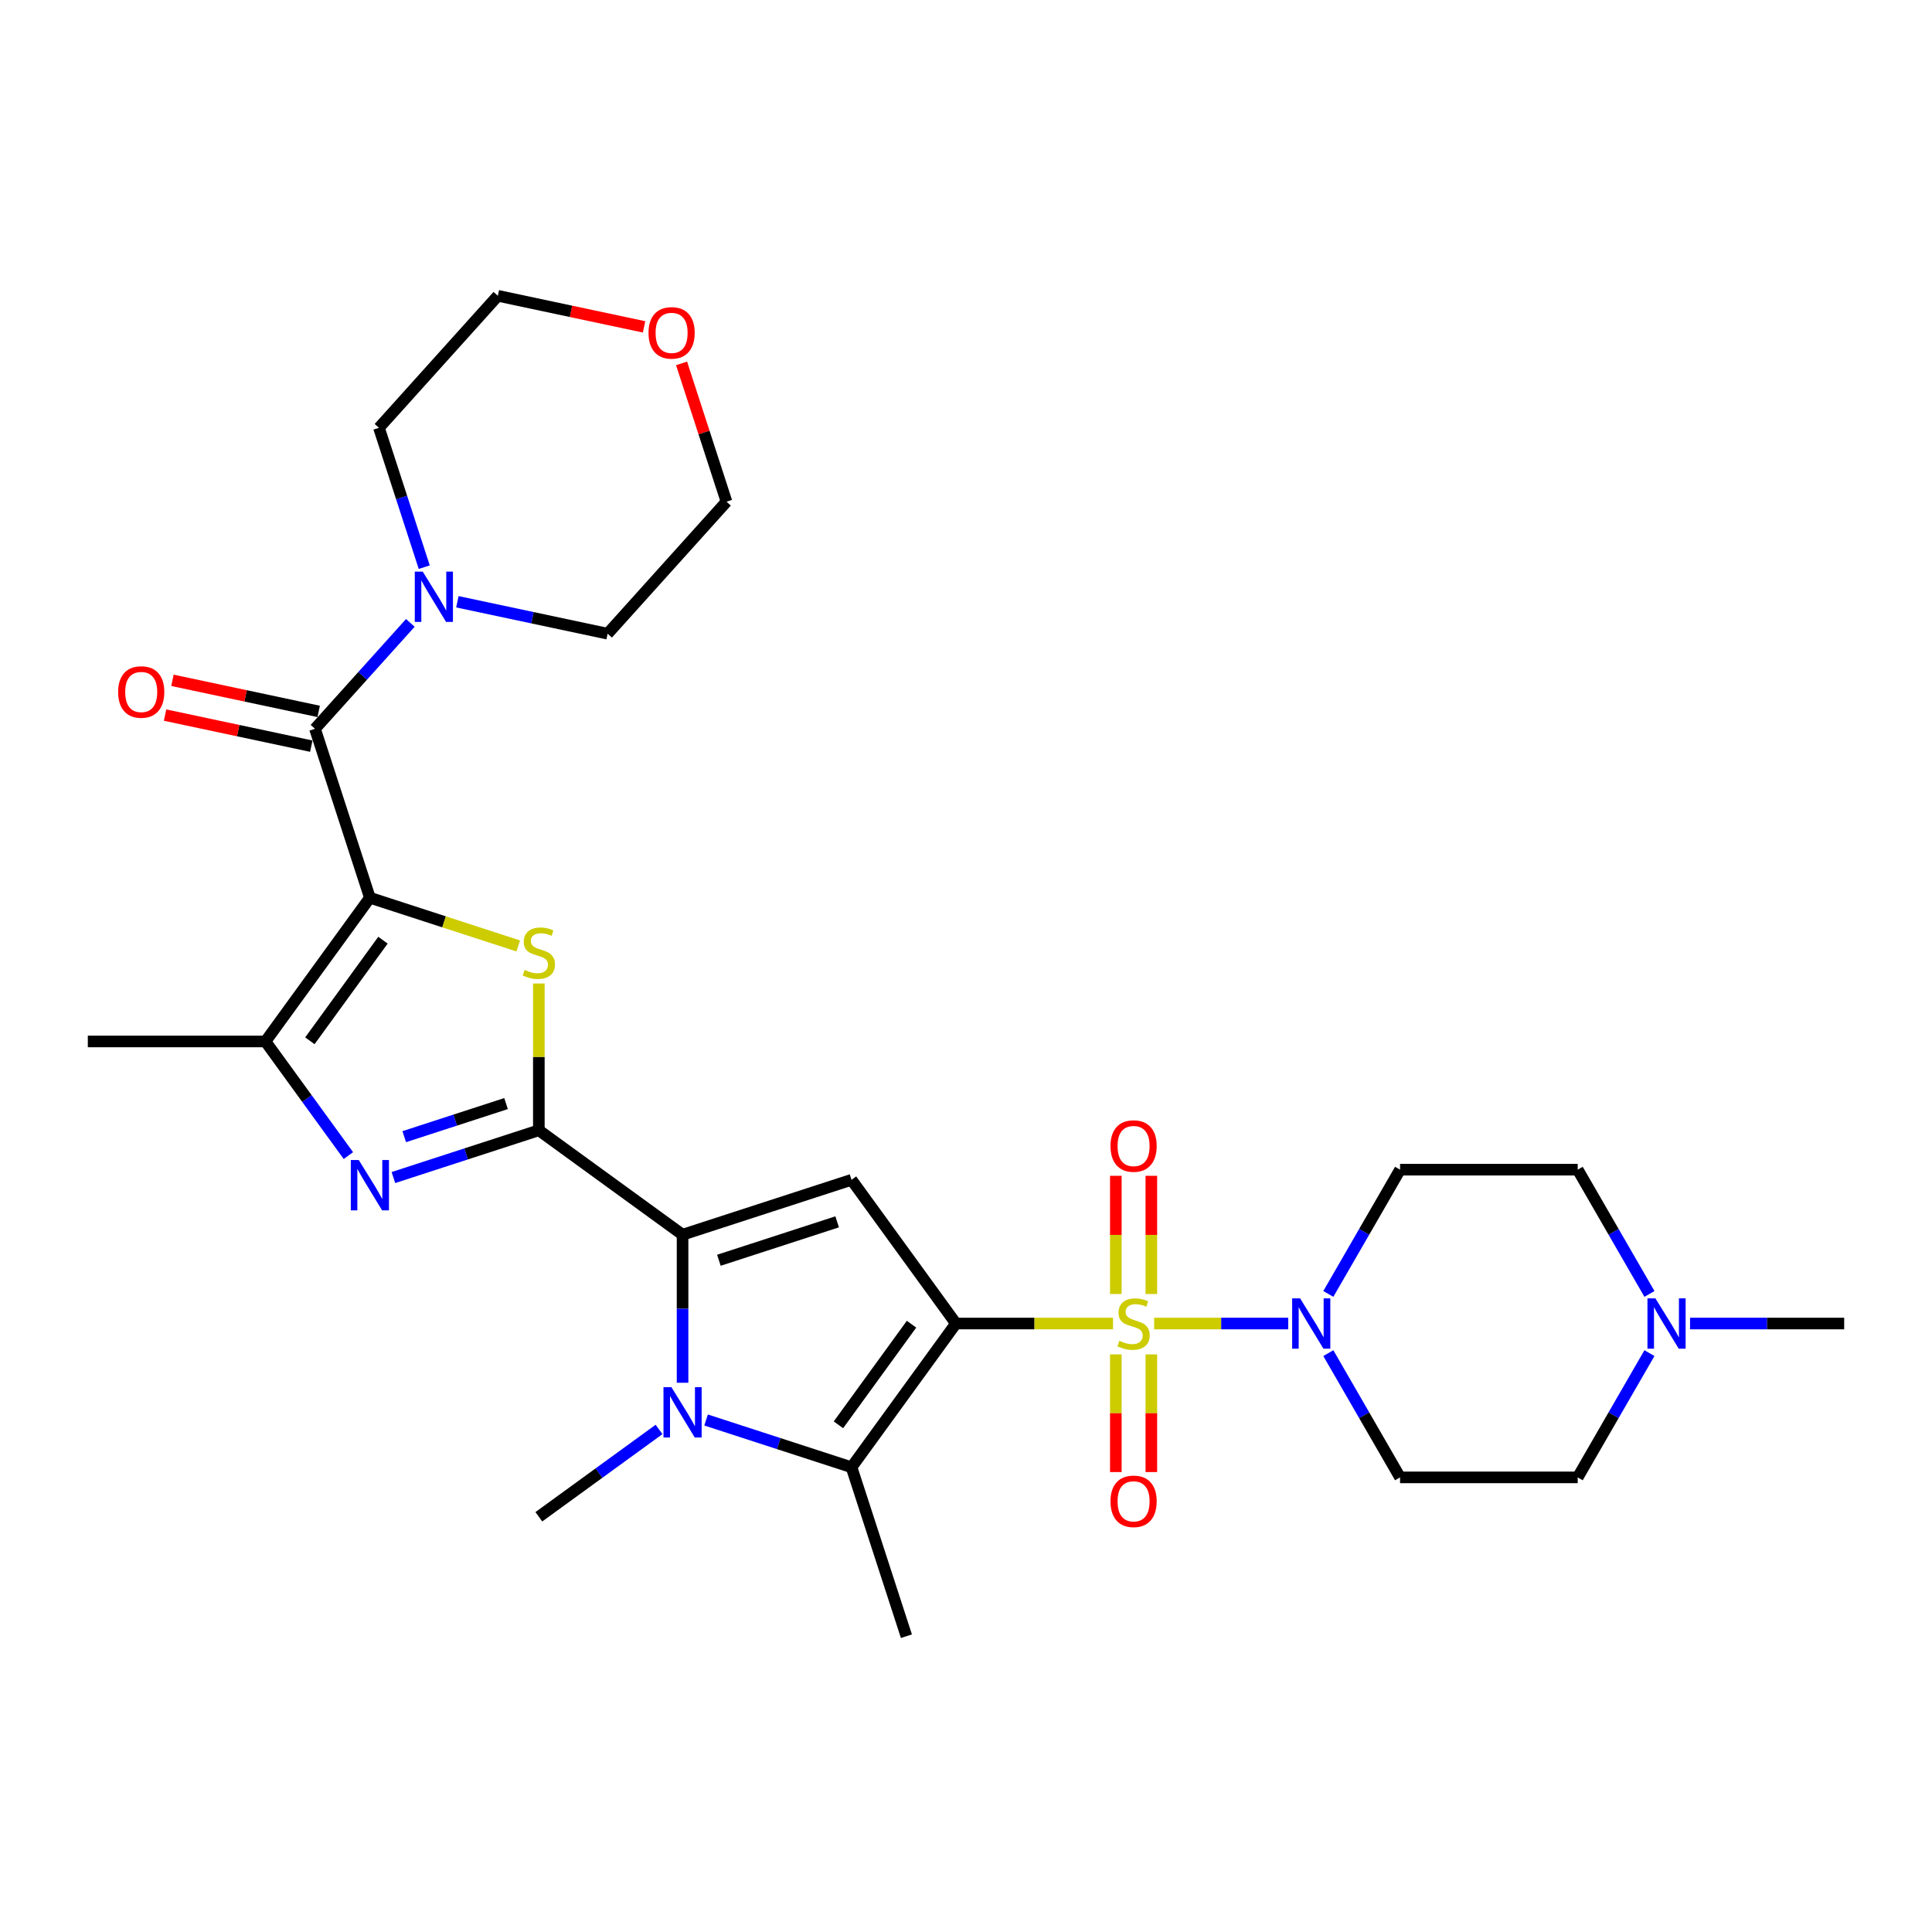 <?xml version='1.0' encoding='iso-8859-1'?>
<svg version='1.1' baseProfile='full'
              xmlns='http://www.w3.org/2000/svg'
                      xmlns:rdkit='http://www.rdkit.org/xml'
                      xmlns:xlink='http://www.w3.org/1999/xlink'
                  xml:space='preserve'
width='1000px' height='1000px' viewBox='0 0 1000 1000'>
<!-- END OF HEADER -->
<rect style='opacity:1.0;fill:#FFFFFF;stroke:none' width='1000' height='1000' x='0' y='0'> </rect>
<path class='bond-0' d='M 494.791,685.057 L 535.442,685.057' style='fill:none;fill-rule:evenodd;stroke:#000000;stroke-width:6px;stroke-linecap:butt;stroke-linejoin:miter;stroke-opacity:1' />
<path class='bond-0' d='M 535.442,685.057 L 576.094,685.057' style='fill:none;fill-rule:evenodd;stroke:#CCCC00;stroke-width:6px;stroke-linecap:butt;stroke-linejoin:miter;stroke-opacity:1' />
<path class='bond-5' d='M 494.791,685.057 L 440.744,610.667' style='fill:none;fill-rule:evenodd;stroke:#000000;stroke-width:6px;stroke-linecap:butt;stroke-linejoin:miter;stroke-opacity:1' />
<path class='bond-7' d='M 494.791,685.057 L 440.744,759.447' style='fill:none;fill-rule:evenodd;stroke:#000000;stroke-width:6px;stroke-linecap:butt;stroke-linejoin:miter;stroke-opacity:1' />
<path class='bond-7' d='M 471.806,685.406 L 433.973,737.479' style='fill:none;fill-rule:evenodd;stroke:#000000;stroke-width:6px;stroke-linecap:butt;stroke-linejoin:miter;stroke-opacity:1' />
<path class='bond-11' d='M 597.39,685.057 L 632.087,685.057' style='fill:none;fill-rule:evenodd;stroke:#CCCC00;stroke-width:6px;stroke-linecap:butt;stroke-linejoin:miter;stroke-opacity:1' />
<path class='bond-11' d='M 632.087,685.057 L 666.785,685.057' style='fill:none;fill-rule:evenodd;stroke:#0000FF;stroke-width:6px;stroke-linecap:butt;stroke-linejoin:miter;stroke-opacity:1' />
<path class='bond-13' d='M 577.547,701.038 L 577.547,731.49' style='fill:none;fill-rule:evenodd;stroke:#CCCC00;stroke-width:6px;stroke-linecap:butt;stroke-linejoin:miter;stroke-opacity:1' />
<path class='bond-13' d='M 577.547,731.49 L 577.547,761.941' style='fill:none;fill-rule:evenodd;stroke:#FF0000;stroke-width:6px;stroke-linecap:butt;stroke-linejoin:miter;stroke-opacity:1' />
<path class='bond-13' d='M 595.937,701.038 L 595.937,731.49' style='fill:none;fill-rule:evenodd;stroke:#CCCC00;stroke-width:6px;stroke-linecap:butt;stroke-linejoin:miter;stroke-opacity:1' />
<path class='bond-13' d='M 595.937,731.49 L 595.937,761.941' style='fill:none;fill-rule:evenodd;stroke:#FF0000;stroke-width:6px;stroke-linecap:butt;stroke-linejoin:miter;stroke-opacity:1' />
<path class='bond-14' d='M 595.937,669.775 L 595.937,639.185' style='fill:none;fill-rule:evenodd;stroke:#CCCC00;stroke-width:6px;stroke-linecap:butt;stroke-linejoin:miter;stroke-opacity:1' />
<path class='bond-14' d='M 595.937,639.185 L 595.937,608.595' style='fill:none;fill-rule:evenodd;stroke:#FF0000;stroke-width:6px;stroke-linecap:butt;stroke-linejoin:miter;stroke-opacity:1' />
<path class='bond-14' d='M 577.547,669.775 L 577.547,639.185' style='fill:none;fill-rule:evenodd;stroke:#CCCC00;stroke-width:6px;stroke-linecap:butt;stroke-linejoin:miter;stroke-opacity:1' />
<path class='bond-14' d='M 577.547,639.185 L 577.547,608.595' style='fill:none;fill-rule:evenodd;stroke:#FF0000;stroke-width:6px;stroke-linecap:butt;stroke-linejoin:miter;stroke-opacity:1' />
<path class='bond-1' d='M 191.453,464.669 L 229.854,477.146' style='fill:none;fill-rule:evenodd;stroke:#000000;stroke-width:6px;stroke-linecap:butt;stroke-linejoin:miter;stroke-opacity:1' />
<path class='bond-1' d='M 229.854,477.146 L 268.255,489.624' style='fill:none;fill-rule:evenodd;stroke:#CCCC00;stroke-width:6px;stroke-linecap:butt;stroke-linejoin:miter;stroke-opacity:1' />
<path class='bond-9' d='M 191.453,464.669 L 163.038,377.219' style='fill:none;fill-rule:evenodd;stroke:#000000;stroke-width:6px;stroke-linecap:butt;stroke-linejoin:miter;stroke-opacity:1' />
<path class='bond-32' d='M 191.453,464.669 L 137.405,539.059' style='fill:none;fill-rule:evenodd;stroke:#000000;stroke-width:6px;stroke-linecap:butt;stroke-linejoin:miter;stroke-opacity:1' />
<path class='bond-32' d='M 198.224,486.637 L 160.391,538.71' style='fill:none;fill-rule:evenodd;stroke:#000000;stroke-width:6px;stroke-linecap:butt;stroke-linejoin:miter;stroke-opacity:1' />
<path class='bond-2' d='M 278.903,585.034 L 353.293,639.082' style='fill:none;fill-rule:evenodd;stroke:#000000;stroke-width:6px;stroke-linecap:butt;stroke-linejoin:miter;stroke-opacity:1' />
<path class='bond-4' d='M 278.903,585.034 L 278.903,547.049' style='fill:none;fill-rule:evenodd;stroke:#000000;stroke-width:6px;stroke-linecap:butt;stroke-linejoin:miter;stroke-opacity:1' />
<path class='bond-4' d='M 278.903,547.049 L 278.903,509.065' style='fill:none;fill-rule:evenodd;stroke:#CCCC00;stroke-width:6px;stroke-linecap:butt;stroke-linejoin:miter;stroke-opacity:1' />
<path class='bond-8' d='M 278.903,585.034 L 241.265,597.264' style='fill:none;fill-rule:evenodd;stroke:#000000;stroke-width:6px;stroke-linecap:butt;stroke-linejoin:miter;stroke-opacity:1' />
<path class='bond-8' d='M 241.265,597.264 L 203.627,609.493' style='fill:none;fill-rule:evenodd;stroke:#0000FF;stroke-width:6px;stroke-linecap:butt;stroke-linejoin:miter;stroke-opacity:1' />
<path class='bond-8' d='M 261.929,571.213 L 235.582,579.774' style='fill:none;fill-rule:evenodd;stroke:#000000;stroke-width:6px;stroke-linecap:butt;stroke-linejoin:miter;stroke-opacity:1' />
<path class='bond-8' d='M 235.582,579.774 L 209.236,588.334' style='fill:none;fill-rule:evenodd;stroke:#0000FF;stroke-width:6px;stroke-linecap:butt;stroke-linejoin:miter;stroke-opacity:1' />
<path class='bond-3' d='M 353.293,639.082 L 440.744,610.667' style='fill:none;fill-rule:evenodd;stroke:#000000;stroke-width:6px;stroke-linecap:butt;stroke-linejoin:miter;stroke-opacity:1' />
<path class='bond-3' d='M 372.094,652.31 L 433.309,632.42' style='fill:none;fill-rule:evenodd;stroke:#000000;stroke-width:6px;stroke-linecap:butt;stroke-linejoin:miter;stroke-opacity:1' />
<path class='bond-30' d='M 353.293,639.082 L 353.293,677.398' style='fill:none;fill-rule:evenodd;stroke:#000000;stroke-width:6px;stroke-linecap:butt;stroke-linejoin:miter;stroke-opacity:1' />
<path class='bond-30' d='M 353.293,677.398 L 353.293,715.714' style='fill:none;fill-rule:evenodd;stroke:#0000FF;stroke-width:6px;stroke-linecap:butt;stroke-linejoin:miter;stroke-opacity:1' />
<path class='bond-6' d='M 365.467,734.988 L 403.106,747.218' style='fill:none;fill-rule:evenodd;stroke:#0000FF;stroke-width:6px;stroke-linecap:butt;stroke-linejoin:miter;stroke-opacity:1' />
<path class='bond-6' d='M 403.106,747.218 L 440.744,759.447' style='fill:none;fill-rule:evenodd;stroke:#000000;stroke-width:6px;stroke-linecap:butt;stroke-linejoin:miter;stroke-opacity:1' />
<path class='bond-22' d='M 341.119,739.878 L 310.011,762.479' style='fill:none;fill-rule:evenodd;stroke:#0000FF;stroke-width:6px;stroke-linecap:butt;stroke-linejoin:miter;stroke-opacity:1' />
<path class='bond-22' d='M 310.011,762.479 L 278.903,785.08' style='fill:none;fill-rule:evenodd;stroke:#000000;stroke-width:6px;stroke-linecap:butt;stroke-linejoin:miter;stroke-opacity:1' />
<path class='bond-23' d='M 440.744,759.447 L 469.158,846.898' style='fill:none;fill-rule:evenodd;stroke:#000000;stroke-width:6px;stroke-linecap:butt;stroke-linejoin:miter;stroke-opacity:1' />
<path class='bond-10' d='M 180.323,598.13 L 158.864,568.594' style='fill:none;fill-rule:evenodd;stroke:#0000FF;stroke-width:6px;stroke-linecap:butt;stroke-linejoin:miter;stroke-opacity:1' />
<path class='bond-10' d='M 158.864,568.594 L 137.405,539.059' style='fill:none;fill-rule:evenodd;stroke:#000000;stroke-width:6px;stroke-linecap:butt;stroke-linejoin:miter;stroke-opacity:1' />
<path class='bond-12' d='M 163.038,377.219 L 187.715,349.813' style='fill:none;fill-rule:evenodd;stroke:#000000;stroke-width:6px;stroke-linecap:butt;stroke-linejoin:miter;stroke-opacity:1' />
<path class='bond-12' d='M 187.715,349.813 L 212.391,322.407' style='fill:none;fill-rule:evenodd;stroke:#0000FF;stroke-width:6px;stroke-linecap:butt;stroke-linejoin:miter;stroke-opacity:1' />
<path class='bond-18' d='M 164.95,368.224 L 127.106,360.18' style='fill:none;fill-rule:evenodd;stroke:#000000;stroke-width:6px;stroke-linecap:butt;stroke-linejoin:miter;stroke-opacity:1' />
<path class='bond-18' d='M 127.106,360.18 L 89.261,352.136' style='fill:none;fill-rule:evenodd;stroke:#FF0000;stroke-width:6px;stroke-linecap:butt;stroke-linejoin:miter;stroke-opacity:1' />
<path class='bond-18' d='M 161.127,386.213 L 123.282,378.169' style='fill:none;fill-rule:evenodd;stroke:#000000;stroke-width:6px;stroke-linecap:butt;stroke-linejoin:miter;stroke-opacity:1' />
<path class='bond-18' d='M 123.282,378.169 L 85.438,370.125' style='fill:none;fill-rule:evenodd;stroke:#FF0000;stroke-width:6px;stroke-linecap:butt;stroke-linejoin:miter;stroke-opacity:1' />
<path class='bond-24' d='M 137.405,539.059 L 45.455,539.059' style='fill:none;fill-rule:evenodd;stroke:#000000;stroke-width:6px;stroke-linecap:butt;stroke-linejoin:miter;stroke-opacity:1' />
<path class='bond-16' d='M 687.537,669.738 L 706.103,637.582' style='fill:none;fill-rule:evenodd;stroke:#0000FF;stroke-width:6px;stroke-linecap:butt;stroke-linejoin:miter;stroke-opacity:1' />
<path class='bond-16' d='M 706.103,637.582 L 724.668,605.425' style='fill:none;fill-rule:evenodd;stroke:#000000;stroke-width:6px;stroke-linecap:butt;stroke-linejoin:miter;stroke-opacity:1' />
<path class='bond-17' d='M 687.537,700.376 L 706.103,732.533' style='fill:none;fill-rule:evenodd;stroke:#0000FF;stroke-width:6px;stroke-linecap:butt;stroke-linejoin:miter;stroke-opacity:1' />
<path class='bond-17' d='M 706.103,732.533 L 724.668,764.689' style='fill:none;fill-rule:evenodd;stroke:#000000;stroke-width:6px;stroke-linecap:butt;stroke-linejoin:miter;stroke-opacity:1' />
<path class='bond-25' d='M 219.588,293.567 L 207.87,257.501' style='fill:none;fill-rule:evenodd;stroke:#0000FF;stroke-width:6px;stroke-linecap:butt;stroke-linejoin:miter;stroke-opacity:1' />
<path class='bond-25' d='M 207.87,257.501 L 196.151,221.435' style='fill:none;fill-rule:evenodd;stroke:#000000;stroke-width:6px;stroke-linecap:butt;stroke-linejoin:miter;stroke-opacity:1' />
<path class='bond-26' d='M 236.74,311.474 L 275.623,319.738' style='fill:none;fill-rule:evenodd;stroke:#0000FF;stroke-width:6px;stroke-linecap:butt;stroke-linejoin:miter;stroke-opacity:1' />
<path class='bond-26' d='M 275.623,319.738 L 314.507,328.003' style='fill:none;fill-rule:evenodd;stroke:#000000;stroke-width:6px;stroke-linecap:butt;stroke-linejoin:miter;stroke-opacity:1' />
<path class='bond-15' d='M 853.75,700.376 L 835.185,732.533' style='fill:none;fill-rule:evenodd;stroke:#0000FF;stroke-width:6px;stroke-linecap:butt;stroke-linejoin:miter;stroke-opacity:1' />
<path class='bond-15' d='M 835.185,732.533 L 816.619,764.689' style='fill:none;fill-rule:evenodd;stroke:#000000;stroke-width:6px;stroke-linecap:butt;stroke-linejoin:miter;stroke-opacity:1' />
<path class='bond-27' d='M 874.769,685.057 L 914.657,685.057' style='fill:none;fill-rule:evenodd;stroke:#0000FF;stroke-width:6px;stroke-linecap:butt;stroke-linejoin:miter;stroke-opacity:1' />
<path class='bond-27' d='M 914.657,685.057 L 954.545,685.057' style='fill:none;fill-rule:evenodd;stroke:#000000;stroke-width:6px;stroke-linecap:butt;stroke-linejoin:miter;stroke-opacity:1' />
<path class='bond-31' d='M 853.75,669.738 L 835.185,637.582' style='fill:none;fill-rule:evenodd;stroke:#0000FF;stroke-width:6px;stroke-linecap:butt;stroke-linejoin:miter;stroke-opacity:1' />
<path class='bond-31' d='M 835.185,637.582 L 816.619,605.425' style='fill:none;fill-rule:evenodd;stroke:#000000;stroke-width:6px;stroke-linecap:butt;stroke-linejoin:miter;stroke-opacity:1' />
<path class='bond-19' d='M 724.668,605.425 L 816.619,605.425' style='fill:none;fill-rule:evenodd;stroke:#000000;stroke-width:6px;stroke-linecap:butt;stroke-linejoin:miter;stroke-opacity:1' />
<path class='bond-20' d='M 724.668,764.689 L 816.619,764.689' style='fill:none;fill-rule:evenodd;stroke:#000000;stroke-width:6px;stroke-linecap:butt;stroke-linejoin:miter;stroke-opacity:1' />
<path class='bond-21' d='M 352.777,188.091 L 364.405,223.881' style='fill:none;fill-rule:evenodd;stroke:#FF0000;stroke-width:6px;stroke-linecap:butt;stroke-linejoin:miter;stroke-opacity:1' />
<path class='bond-21' d='M 364.405,223.881 L 376.034,259.671' style='fill:none;fill-rule:evenodd;stroke:#000000;stroke-width:6px;stroke-linecap:butt;stroke-linejoin:miter;stroke-opacity:1' />
<path class='bond-33' d='M 333.368,169.191 L 295.523,161.147' style='fill:none;fill-rule:evenodd;stroke:#FF0000;stroke-width:6px;stroke-linecap:butt;stroke-linejoin:miter;stroke-opacity:1' />
<path class='bond-33' d='M 295.523,161.147 L 257.678,153.102' style='fill:none;fill-rule:evenodd;stroke:#000000;stroke-width:6px;stroke-linecap:butt;stroke-linejoin:miter;stroke-opacity:1' />
<path class='bond-29' d='M 196.151,221.435 L 257.678,153.102' style='fill:none;fill-rule:evenodd;stroke:#000000;stroke-width:6px;stroke-linecap:butt;stroke-linejoin:miter;stroke-opacity:1' />
<path class='bond-28' d='M 314.507,328.003 L 376.034,259.671' style='fill:none;fill-rule:evenodd;stroke:#000000;stroke-width:6px;stroke-linecap:butt;stroke-linejoin:miter;stroke-opacity:1' />
<path  class='atom-1' d='M 579.386 693.995
Q 579.68 694.105, 580.894 694.62
Q 582.108 695.135, 583.432 695.466
Q 584.793 695.76, 586.117 695.76
Q 588.581 695.76, 590.015 694.583
Q 591.45 693.37, 591.45 691.273
Q 591.45 689.839, 590.714 688.956
Q 590.015 688.073, 588.912 687.595
Q 587.809 687.117, 585.97 686.565
Q 583.652 685.866, 582.255 685.204
Q 580.894 684.542, 579.901 683.145
Q 578.944 681.747, 578.944 679.393
Q 578.944 676.12, 581.151 674.097
Q 583.395 672.074, 587.809 672.074
Q 590.825 672.074, 594.245 673.508
L 593.399 676.34
Q 590.273 675.053, 587.919 675.053
Q 585.381 675.053, 583.983 676.12
Q 582.586 677.149, 582.622 678.952
Q 582.622 680.349, 583.321 681.195
Q 584.057 682.041, 585.087 682.519
Q 586.153 682.998, 587.919 683.549
Q 590.273 684.285, 591.67 685.02
Q 593.068 685.756, 594.061 687.264
Q 595.091 688.735, 595.091 691.273
Q 595.091 694.878, 592.664 696.827
Q 590.273 698.739, 586.264 698.739
Q 583.947 698.739, 582.181 698.225
Q 580.452 697.746, 578.393 696.9
L 579.386 693.995
' fill='#CCCC00'/>
<path  class='atom-5' d='M 271.547 502.021
Q 271.841 502.131, 273.055 502.646
Q 274.269 503.161, 275.593 503.492
Q 276.954 503.787, 278.278 503.787
Q 280.742 503.787, 282.177 502.61
Q 283.611 501.396, 283.611 499.299
Q 283.611 497.865, 282.876 496.982
Q 282.177 496.099, 281.073 495.621
Q 279.97 495.143, 278.131 494.591
Q 275.814 493.893, 274.416 493.231
Q 273.055 492.569, 272.062 491.171
Q 271.106 489.773, 271.106 487.419
Q 271.106 484.146, 273.313 482.123
Q 275.556 480.1, 279.97 480.1
Q 282.986 480.1, 286.406 481.534
L 285.561 484.367
Q 282.434 483.079, 280.08 483.079
Q 277.542 483.079, 276.145 484.146
Q 274.747 485.176, 274.784 486.978
Q 274.784 488.376, 275.483 489.222
Q 276.218 490.068, 277.248 490.546
Q 278.315 491.024, 280.08 491.576
Q 282.434 492.311, 283.832 493.047
Q 285.23 493.782, 286.223 495.29
Q 287.252 496.762, 287.252 499.299
Q 287.252 502.904, 284.825 504.853
Q 282.434 506.766, 278.425 506.766
Q 276.108 506.766, 274.343 506.251
Q 272.614 505.773, 270.554 504.927
L 271.547 502.021
' fill='#CCCC00'/>
<path  class='atom-7' d='M 347.537 718.012
L 356.07 731.805
Q 356.916 733.166, 358.277 735.63
Q 359.638 738.094, 359.711 738.242
L 359.711 718.012
L 363.169 718.012
L 363.169 744.053
L 359.601 744.053
L 350.443 728.973
Q 349.376 727.207, 348.236 725.185
Q 347.132 723.162, 346.801 722.536
L 346.801 744.053
L 343.418 744.053
L 343.418 718.012
L 347.537 718.012
' fill='#0000FF'/>
<path  class='atom-9' d='M 185.697 600.429
L 194.23 614.221
Q 195.076 615.582, 196.437 618.046
Q 197.797 620.511, 197.871 620.658
L 197.871 600.429
L 201.328 600.429
L 201.328 626.469
L 197.761 626.469
L 188.602 611.389
Q 187.536 609.624, 186.396 607.601
Q 185.292 605.578, 184.961 604.953
L 184.961 626.469
L 181.577 626.469
L 181.577 600.429
L 185.697 600.429
' fill='#0000FF'/>
<path  class='atom-12' d='M 672.937 672.037
L 681.47 685.83
Q 682.316 687.19, 683.677 689.655
Q 685.037 692.119, 685.111 692.266
L 685.111 672.037
L 688.568 672.037
L 688.568 698.077
L 685.001 698.077
L 675.842 682.998
Q 674.776 681.232, 673.635 679.209
Q 672.532 677.186, 672.201 676.561
L 672.201 698.077
L 668.817 698.077
L 668.817 672.037
L 672.937 672.037
' fill='#0000FF'/>
<path  class='atom-13' d='M 218.809 295.866
L 227.342 309.658
Q 228.188 311.019, 229.549 313.483
Q 230.91 315.948, 230.984 316.095
L 230.984 295.866
L 234.441 295.866
L 234.441 321.906
L 230.873 321.906
L 221.715 306.826
Q 220.648 305.061, 219.508 303.038
Q 218.405 301.015, 218.074 300.39
L 218.074 321.906
L 214.69 321.906
L 214.69 295.866
L 218.809 295.866
' fill='#0000FF'/>
<path  class='atom-14' d='M 574.788 777.082
Q 574.788 770.829, 577.878 767.335
Q 580.967 763.841, 586.742 763.841
Q 592.516 763.841, 595.606 767.335
Q 598.696 770.829, 598.696 777.082
Q 598.696 783.408, 595.569 787.012
Q 592.443 790.58, 586.742 790.58
Q 581.004 790.58, 577.878 787.012
Q 574.788 783.445, 574.788 777.082
M 586.742 787.638
Q 590.714 787.638, 592.847 784.989
Q 595.017 782.304, 595.017 777.082
Q 595.017 771.969, 592.847 769.395
Q 590.714 766.783, 586.742 766.783
Q 582.77 766.783, 580.6 769.358
Q 578.466 771.932, 578.466 777.082
Q 578.466 782.341, 580.6 784.989
Q 582.77 787.638, 586.742 787.638
' fill='#FF0000'/>
<path  class='atom-15' d='M 574.788 593.18
Q 574.788 586.927, 577.878 583.433
Q 580.967 579.939, 586.742 579.939
Q 592.516 579.939, 595.606 583.433
Q 598.696 586.927, 598.696 593.18
Q 598.696 599.506, 595.569 603.111
Q 592.443 606.678, 586.742 606.678
Q 581.004 606.678, 577.878 603.111
Q 574.788 599.543, 574.788 593.18
M 586.742 603.736
Q 590.714 603.736, 592.847 601.088
Q 595.017 598.403, 595.017 593.18
Q 595.017 588.067, 592.847 585.493
Q 590.714 582.881, 586.742 582.881
Q 582.77 582.881, 580.6 585.456
Q 578.466 588.031, 578.466 593.18
Q 578.466 598.439, 580.6 601.088
Q 582.77 603.736, 586.742 603.736
' fill='#FF0000'/>
<path  class='atom-16' d='M 856.838 672.037
L 865.371 685.83
Q 866.217 687.19, 867.578 689.655
Q 868.939 692.119, 869.013 692.266
L 869.013 672.037
L 872.47 672.037
L 872.47 698.077
L 868.902 698.077
L 859.744 682.998
Q 858.677 681.232, 857.537 679.209
Q 856.434 677.186, 856.103 676.561
L 856.103 698.077
L 852.719 698.077
L 852.719 672.037
L 856.838 672.037
' fill='#0000FF'/>
<path  class='atom-19' d='M 61.143 358.175
Q 61.143 351.922, 64.233 348.428
Q 67.322 344.934, 73.097 344.934
Q 78.871 344.934, 81.961 348.428
Q 85.05 351.922, 85.05 358.175
Q 85.05 364.501, 81.924 368.105
Q 78.798 371.673, 73.097 371.673
Q 67.359 371.673, 64.233 368.105
Q 61.143 364.538, 61.143 358.175
M 73.097 368.73
Q 77.069 368.73, 79.202 366.082
Q 81.373 363.397, 81.373 358.175
Q 81.373 353.062, 79.202 350.487
Q 77.069 347.876, 73.097 347.876
Q 69.125 347.876, 66.955 350.451
Q 64.821 353.025, 64.821 358.175
Q 64.821 363.434, 66.955 366.082
Q 69.125 368.73, 73.097 368.73
' fill='#FF0000'/>
<path  class='atom-22' d='M 335.666 172.294
Q 335.666 166.041, 338.756 162.547
Q 341.845 159.053, 347.62 159.053
Q 353.394 159.053, 356.484 162.547
Q 359.574 166.041, 359.574 172.294
Q 359.574 178.62, 356.447 182.224
Q 353.321 185.792, 347.62 185.792
Q 341.882 185.792, 338.756 182.224
Q 335.666 178.657, 335.666 172.294
M 347.62 182.85
Q 351.592 182.85, 353.725 180.201
Q 355.895 177.517, 355.895 172.294
Q 355.895 167.181, 353.725 164.607
Q 351.592 161.995, 347.62 161.995
Q 343.648 161.995, 341.478 164.57
Q 339.344 167.144, 339.344 172.294
Q 339.344 177.553, 341.478 180.201
Q 343.648 182.85, 347.62 182.85
' fill='#FF0000'/>
</svg>
